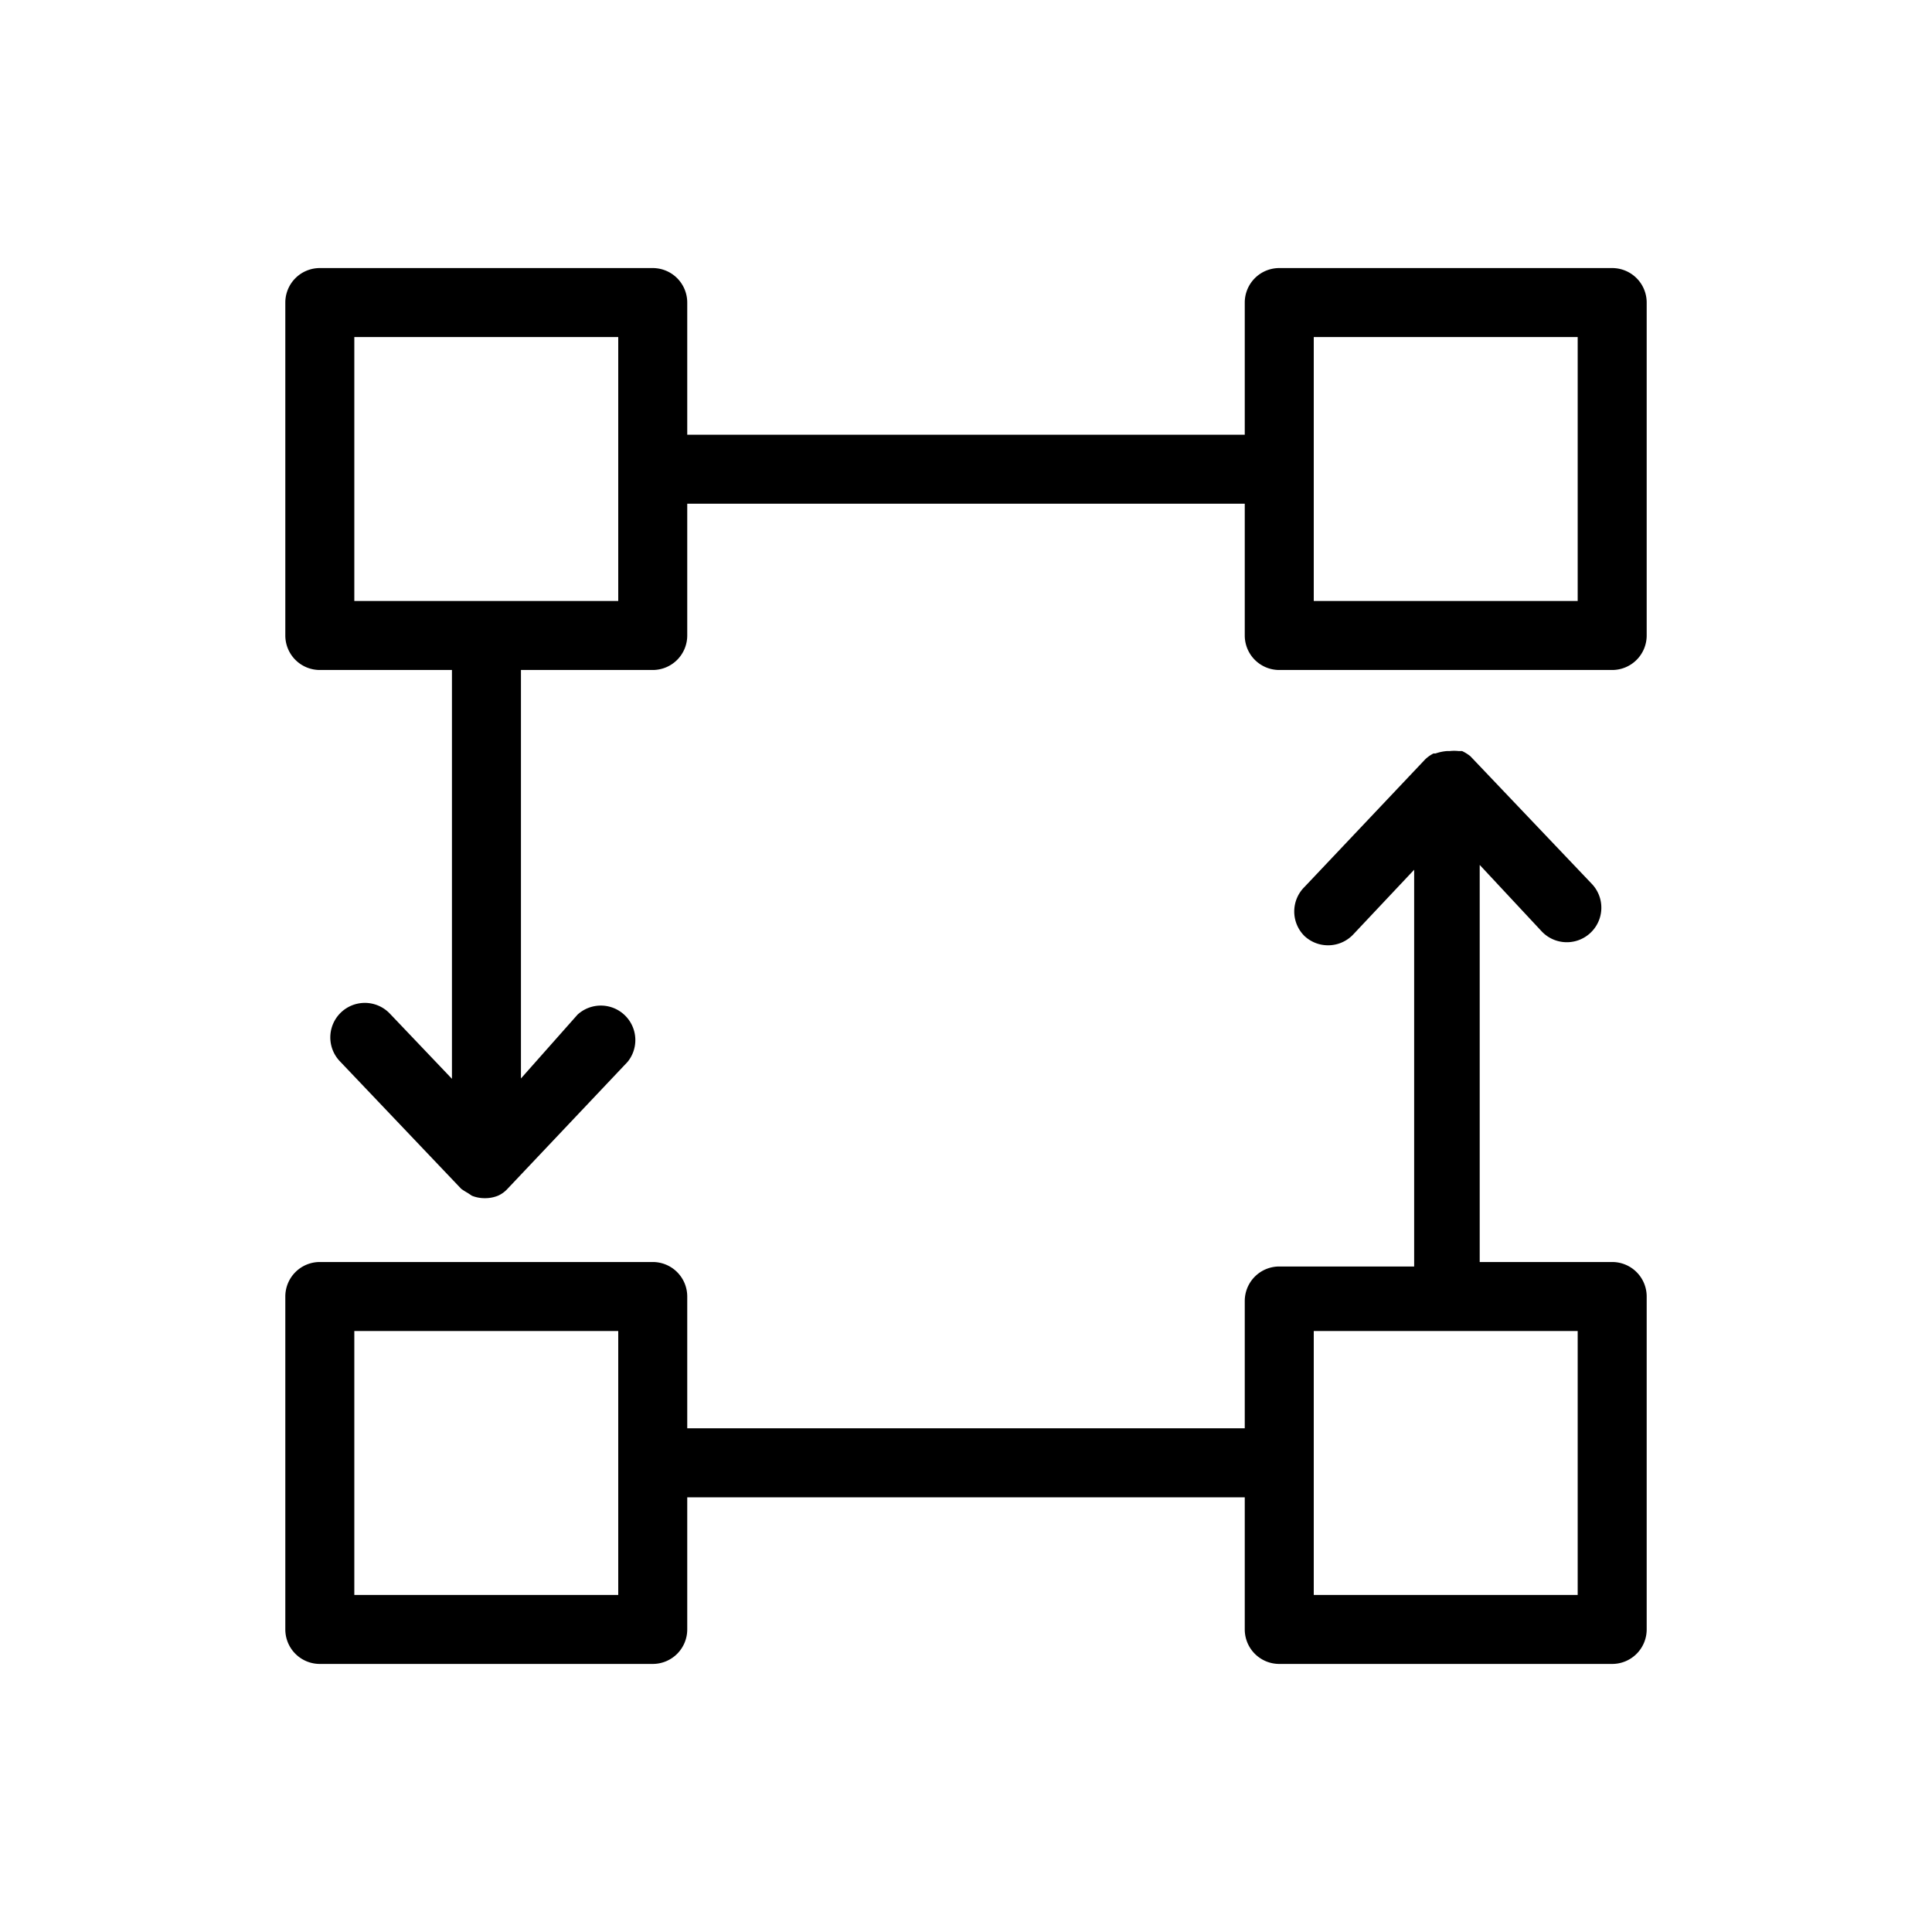 <svg id="icon" xmlns="http://www.w3.org/2000/svg" viewBox="0 0 56 56">

    <title>Accent Icons/Charts/wd-accent-flow-chart-3</title>
    <g id="Accent Icons/Charts/wd-accent-flow-chart-3">
        <path id="Combined-Shape"  d="M46.73,7.77H37.08a1,1,0,0,0-1,1V12.6H19.92V8.77a1,1,0,0,0-1-1H9.27a1,1,0,0,0-1,1v9.65a1,1,0,0,0,1,1H13.1V31.27l-1.8-1.89a1,1,0,0,0-1.45,1.38l3.52,3.7,0,0,0,0a2,2,0,0,0,.19.12l.12.08a1,1,0,0,0,.38.07,1,1,0,0,0,.37-.07h0l0,0a.81.81,0,0,0,.26-.18l0,0,3.5-3.7a1,1,0,0,0-1.45-1.37L15.1,31.26V19.42h3.82a1,1,0,0,0,1-1V14.6H36.08v3.82a1,1,0,0,0,1,1h9.65a1,1,0,0,0,1-1V8.77A1,1,0,0,0,46.73,7.77ZM17.92,17.42H10.27V9.77h7.65Zm27.81,0H38.08V9.77h7.65Zm1,19.16H42.89V25.07L44.69,27a1,1,0,0,0,1.45-1.38l-3.52-3.7,0,0v0l0,0a1.2,1.2,0,0,0-.24-.15l-.1,0a1.17,1.17,0,0,0-.26,0h-.08a1.3,1.3,0,0,0-.33.07h0l-.06,0a1,1,0,0,0-.24.17s0,0,0,0l-3.5,3.7a1,1,0,0,0,0,1.42,1,1,0,0,0,.68.27,1,1,0,0,0,.73-.31l1.77-1.88v11.5H37.08a1,1,0,0,0-1,1V41.4H19.92V37.58a1,1,0,0,0-1-1H9.27a1,1,0,0,0-1,1v9.65a1,1,0,0,0,1,1h9.65a1,1,0,0,0,1-1V43.4H36.08v3.83a1,1,0,0,0,1,1h9.65a1,1,0,0,0,1-1V37.58A1,1,0,0,0,46.73,36.58ZM17.92,46.23H10.27V38.58h7.65Zm27.81,0H38.08V38.58h7.65Z" />
    </g>
</svg>